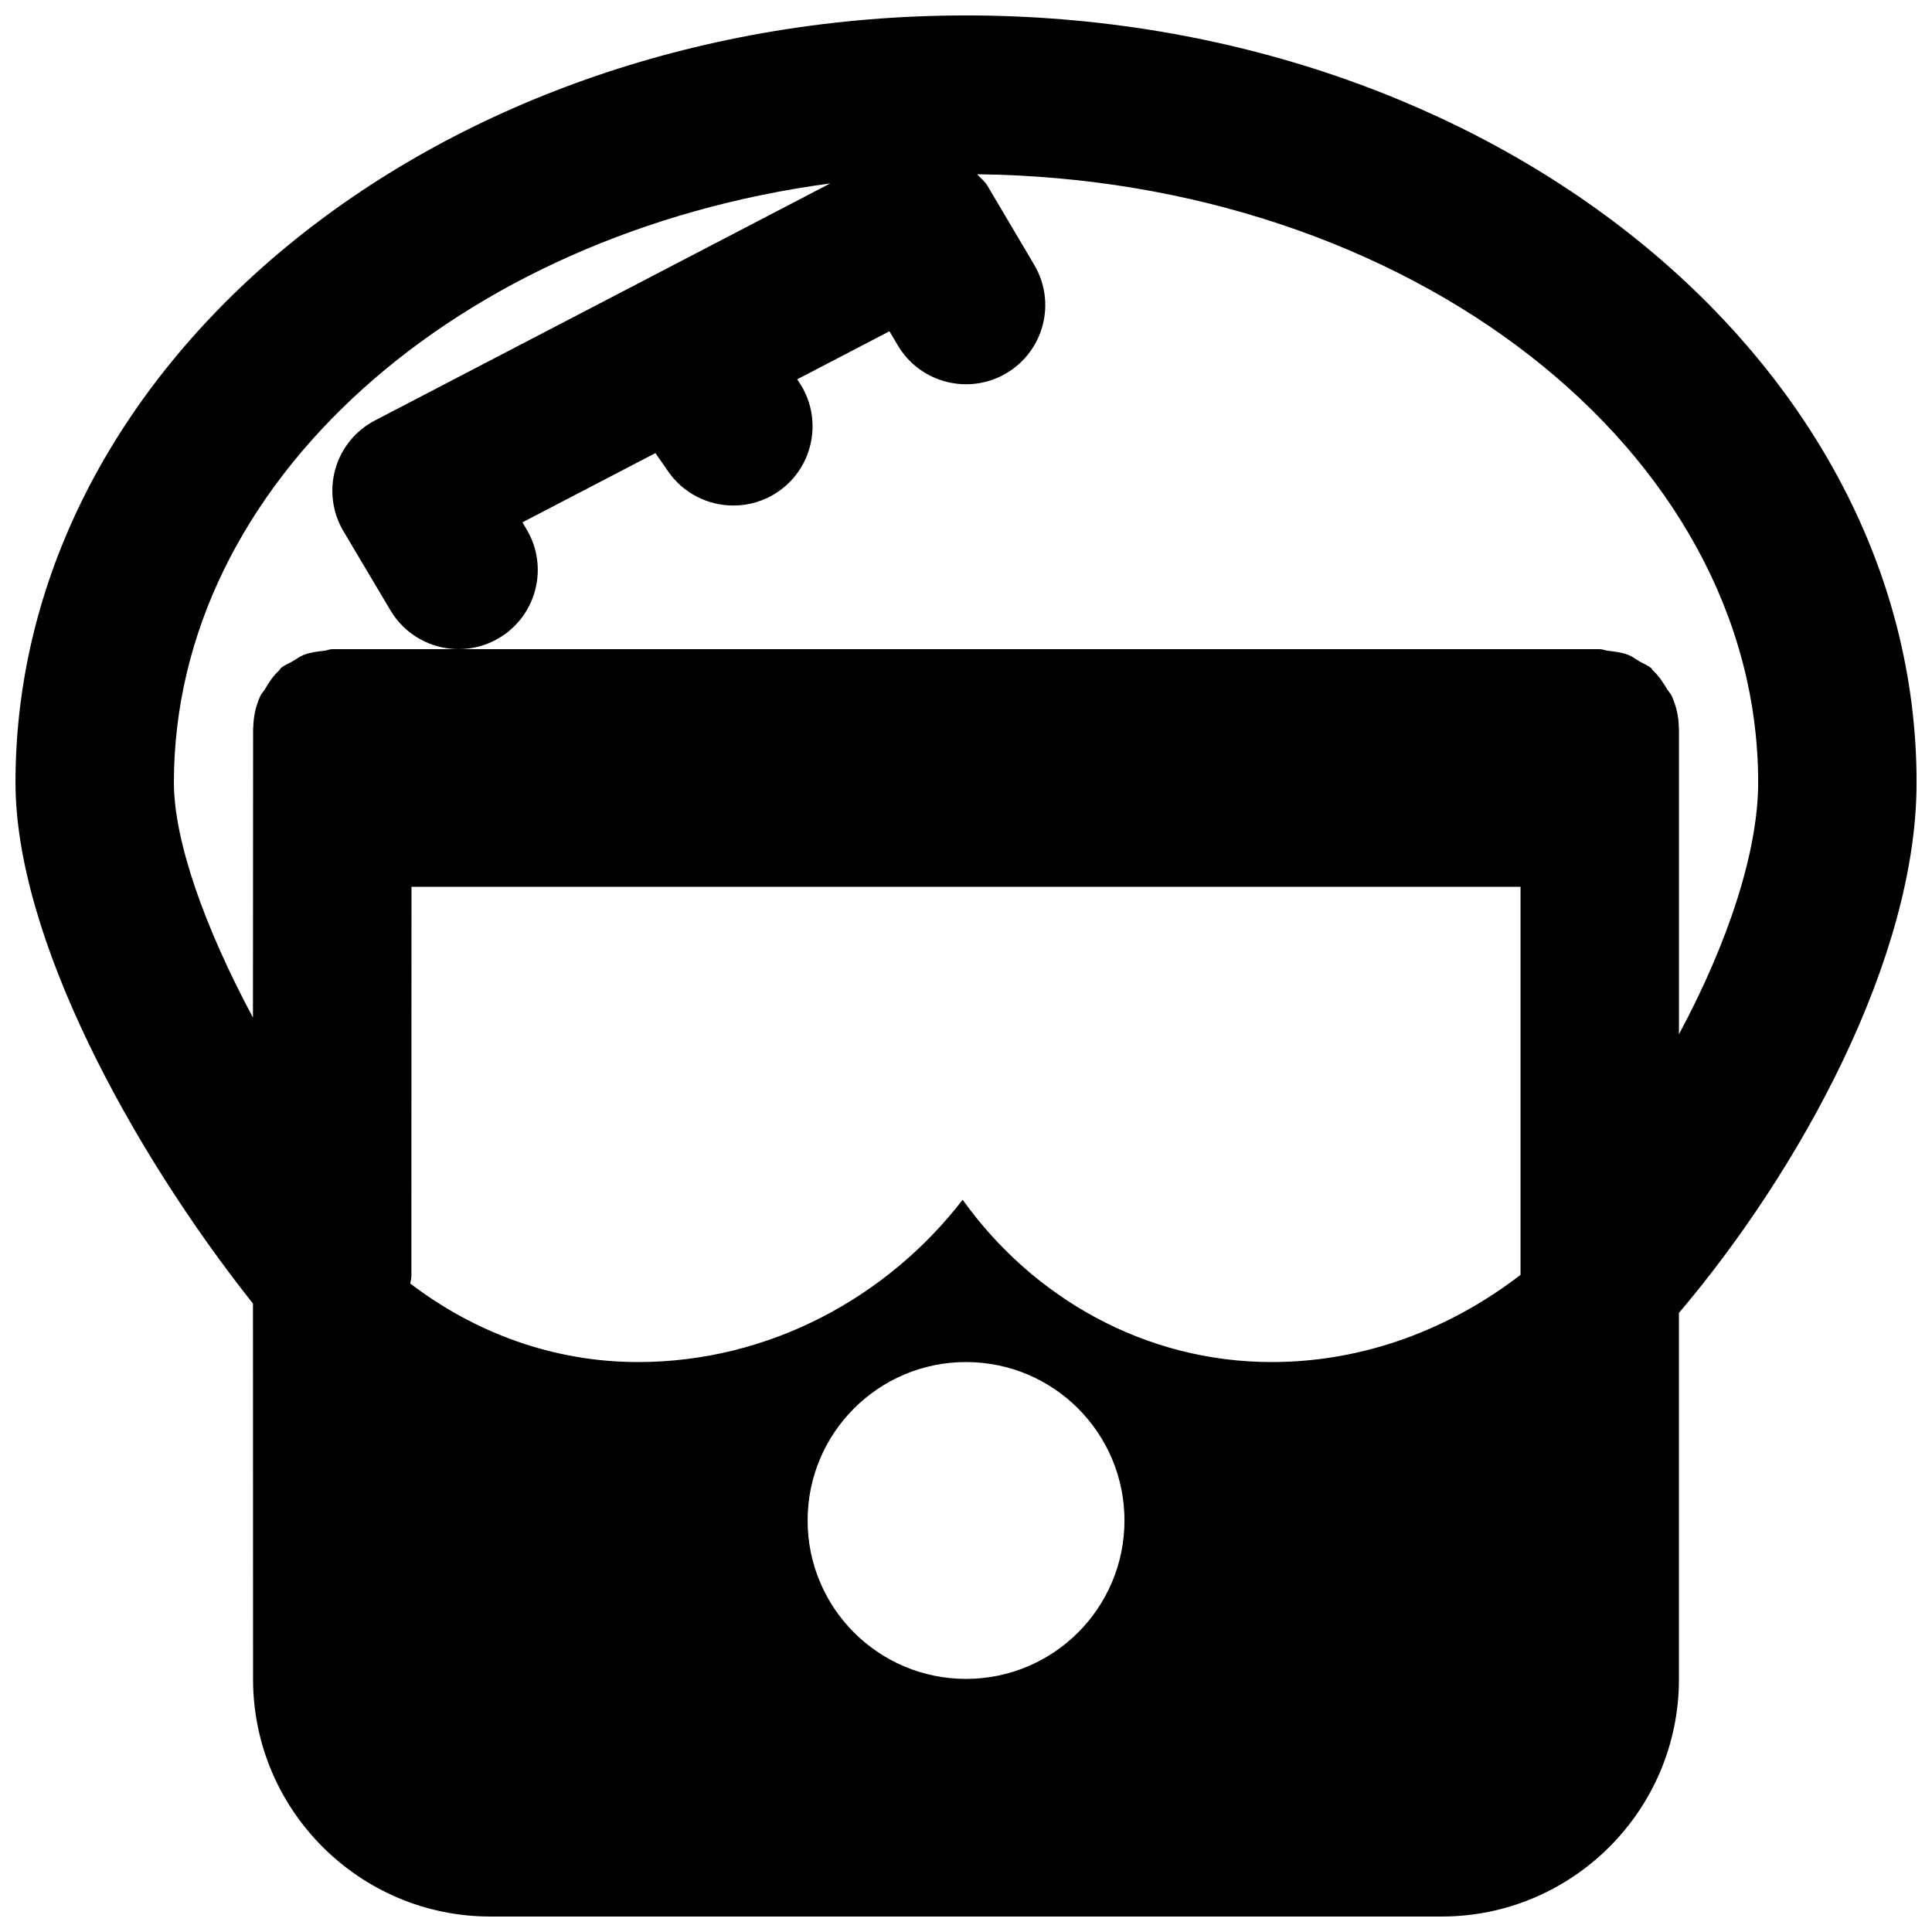 <?xml version="1.0" encoding="UTF-8"?>
<!-- Uploaded to: ICON Repo, www.svgrepo.com, Generator: ICON Repo Mixer Tools -->
<svg width="800px" height="800px" version="1.1" viewBox="144 144 512 512" xmlns="http://www.w3.org/2000/svg">
 <defs>
  <clipPath id="a">
   <path d="m148.09 148.09h503.81v503.81h-503.81z"/>
  </clipPath>
 </defs>
 <g clip-path="url(#a)">
  <path d="m481.04 504.96c-33.672 0-63.352-17.066-81.93-43.012-19.879 25.777-51.199 43.012-86.004 43.012-22.672 0-43.414-7.891-60.375-20.801 0.062-0.652 0.293-1.262 0.293-1.91l0.023-103.24h293.91v102.84c-18.434 14.191-41.211 23.109-65.918 23.109m-81.027 83.969c-23.195 0-41.984-18.785-41.984-41.984 0-23.195 18.789-41.984 41.984-41.984 23.176 0 41.984 18.789 41.984 41.984 0 23.199-18.809 41.984-41.984 41.984m-36.004-396.31-120.64 62.809c-5.121 2.668-8.922 7.305-10.496 12.867-1.574 5.543-0.797 11.504 2.141 16.48l12.473 20.992c3.922 6.59 10.895 10.266 18.051 10.266 3.652 0 7.348-0.945 10.707-2.941 9.969-5.918 13.246-18.809 7.324-28.777l-1.109-1.891 35.242-18.348 3.359 4.852c4.094 5.898 10.645 9.047 17.297 9.047 4.117 0 8.273-1.199 11.926-3.715 9.531-6.594 11.922-19.672 5.332-29.203l-0.359-0.523 24.457-12.742 2.227 3.758c5.918 9.973 18.809 13.246 28.758 7.367 9.992-5.918 13.289-18.785 7.367-28.758l-12.344-20.867c-0.734-1.238-1.824-2.055-2.769-3.106 114.39 1.238 206.98 73.031 206.98 161.2 0 18.219-7.953 42.422-20.992 66.711v-81.07c0-0.043-0.039-0.086-0.039-0.129 0-2.981-0.695-5.793-1.828-8.352-0.312-0.734-0.922-1.281-1.32-1.977-1.051-1.781-2.184-3.484-3.719-4.891-0.188-0.168-0.25-0.441-0.438-0.609-0.945-0.797-2.102-1.172-3.129-1.805-0.988-0.586-1.867-1.277-2.938-1.699-1.723-0.672-3.527-0.883-5.356-1.09-0.777-0.086-1.449-0.441-2.223-0.441h-335.88c-0.777 0-1.449 0.355-2.203 0.441-1.871 0.188-3.695 0.418-5.418 1.09-1.047 0.422-1.867 1.09-2.832 1.637-1.051 0.652-2.246 1.051-3.191 1.867-0.211 0.168-0.273 0.441-0.461 0.609-1.535 1.406-2.668 3.109-3.715 4.914-0.402 0.691-0.988 1.219-1.305 1.93-1.133 2.543-1.781 5.312-1.824 8.25 0 0.062-0.043 0.148-0.043 0.23-0.02 13.246-0.043 41.965-0.043 76.664-12.949-24.16-20.949-46.98-20.949-62.281 0-79.5 75.301-145.58 173.92-158.77m287.91 158.77c0-112.1-113.02-203.29-251.9-203.29-138.91 0-251.91 91.191-251.91 203.29 0 41.121 30.859 97.633 62.934 138.08 0 36.066 0.023 71.859 0.023 99.59 0.02 34.656 28.234 62.848 62.891 62.848h252.09c34.656 0 62.891-28.191 62.891-62.871v-97.086c32.16-37.934 62.977-94.09 62.977-140.56" fill-rule="evenodd"/>
 </g>
</svg>